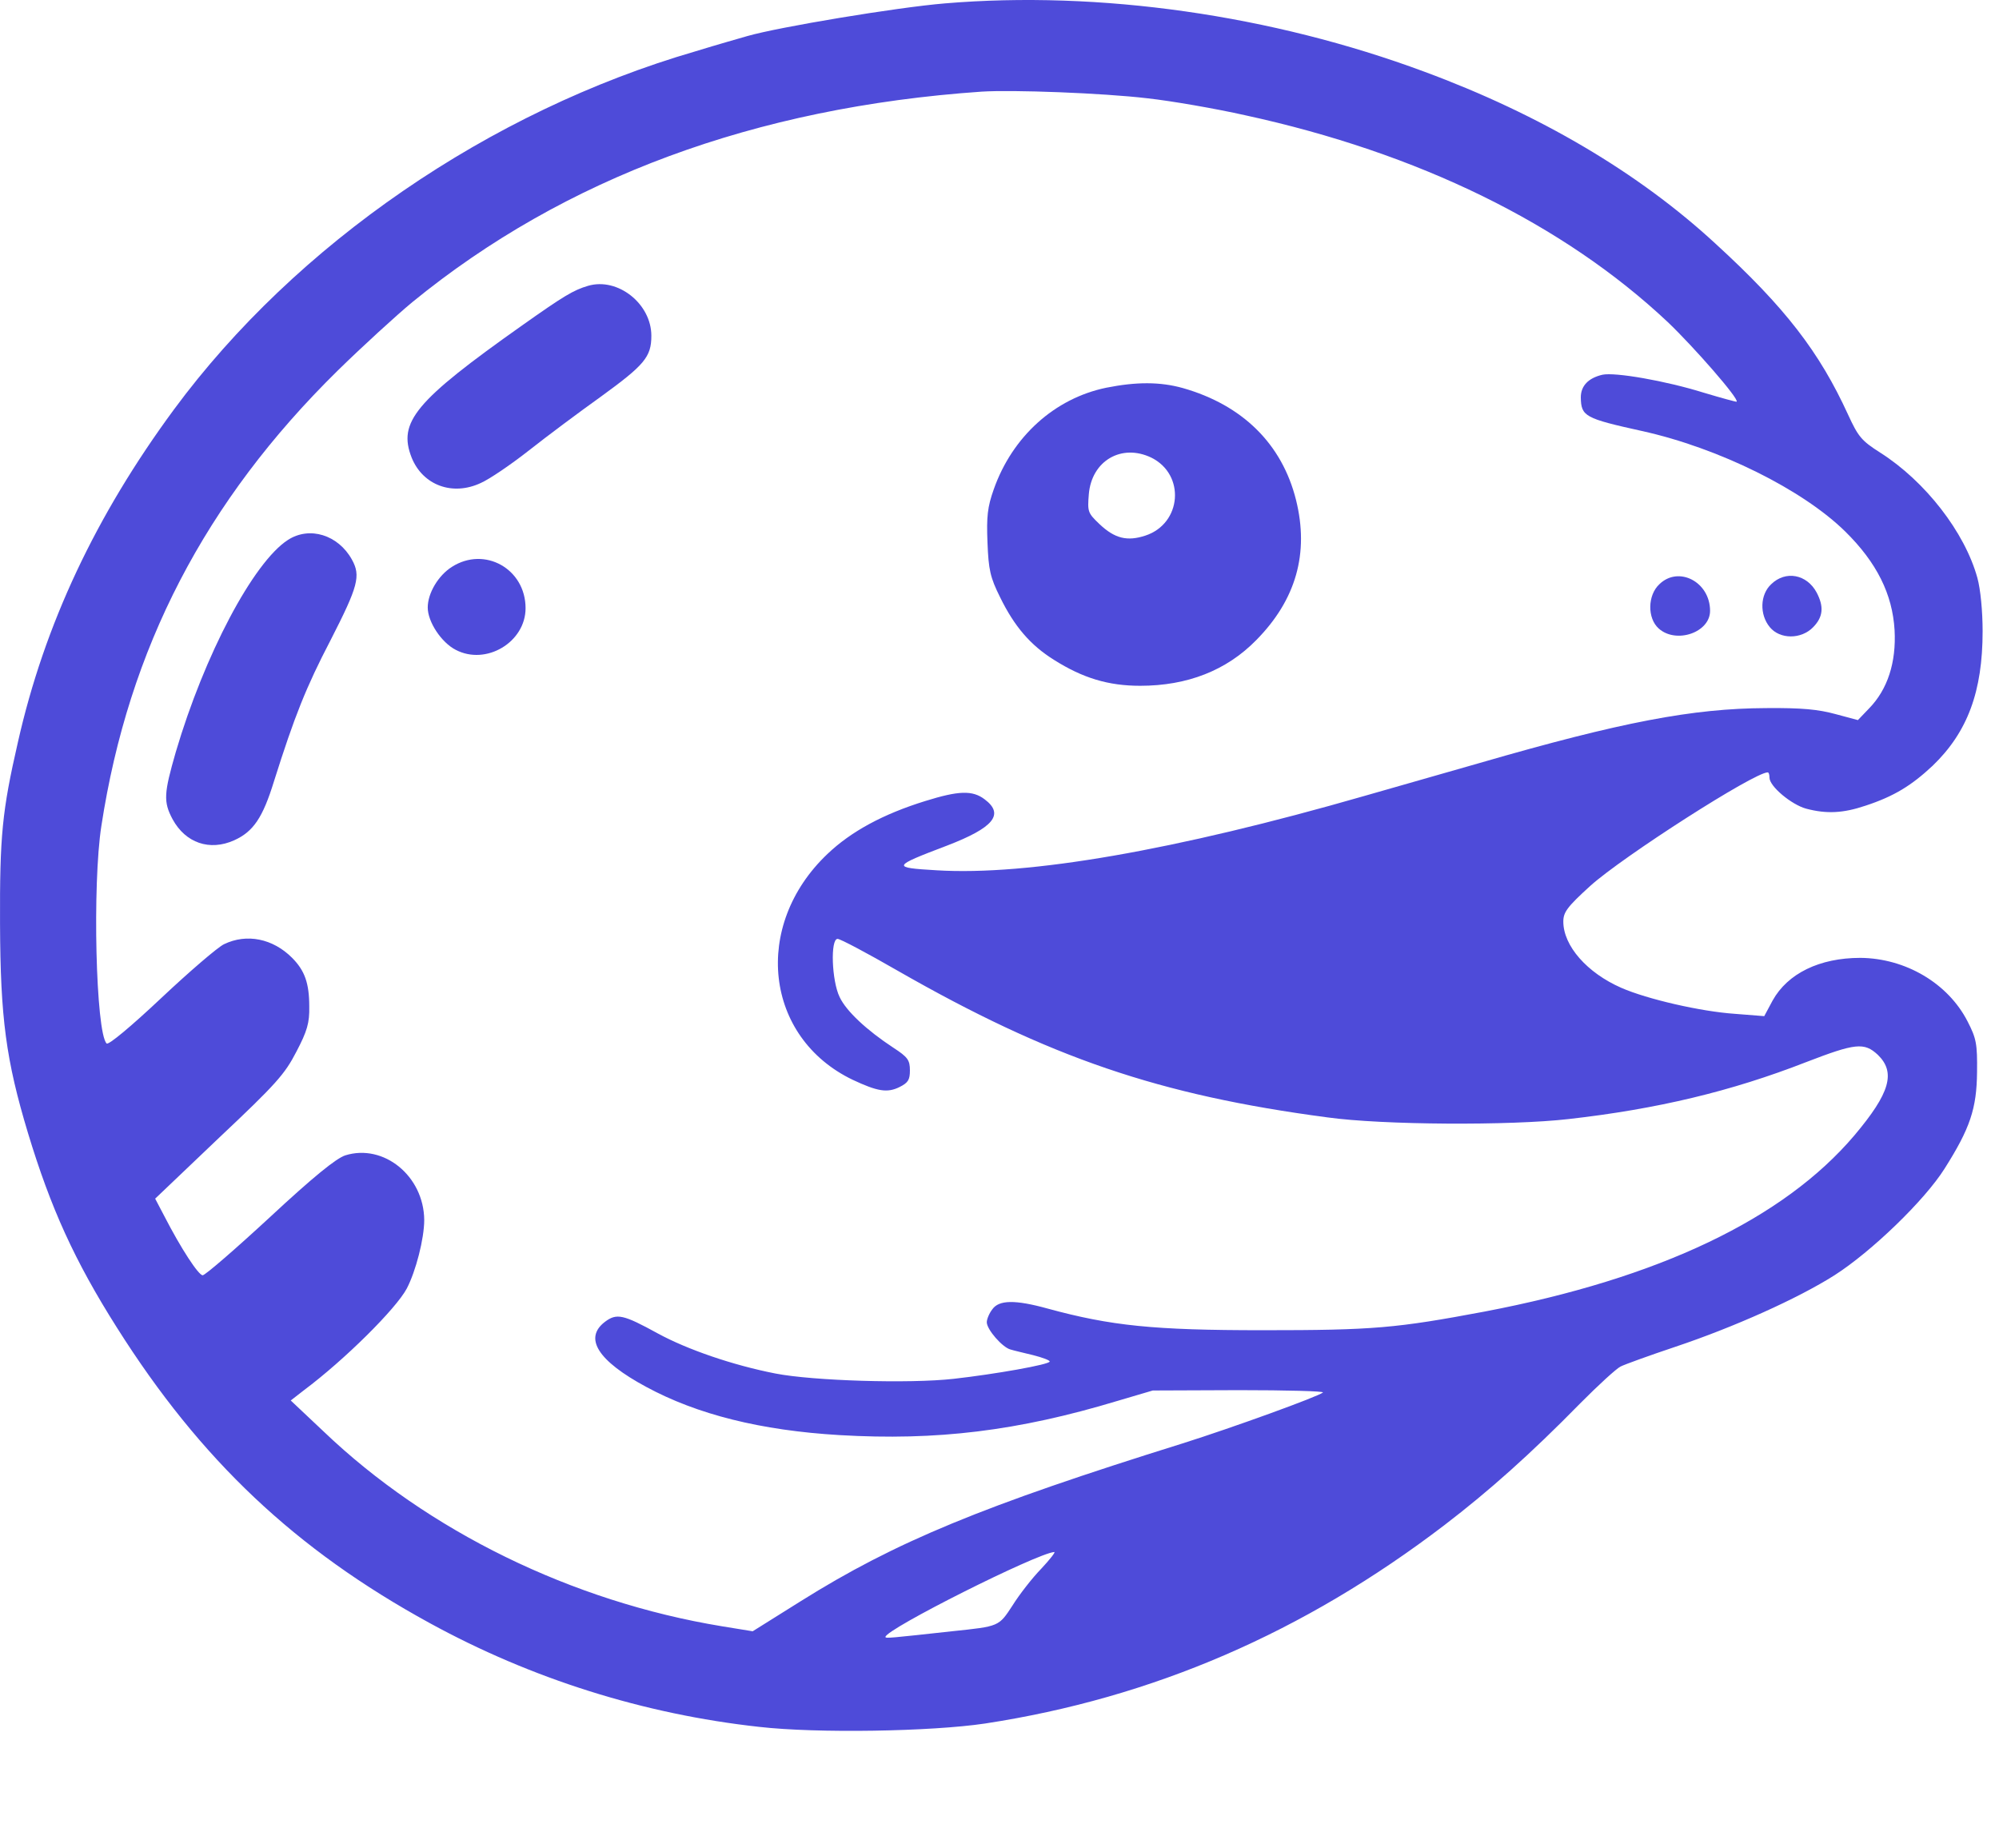 <svg width="100%" viewBox="0 0 119 110" fill="none" xmlns="http://www.w3.org/2000/svg">
<path d="M56.247 0.202C53.377 0.44 46.367 1.609 44.495 2.145C44.162 2.244 42.747 2.64 41.395 3.057C29.123 6.625 17.62 14.535 10.361 24.368C5.701 30.692 2.644 37.174 1.063 44.192C0.127 48.276 -0.019 49.762 0.002 54.996C0.023 60.587 0.355 63.104 1.666 67.446C3.018 71.906 4.432 75.038 6.97 79.043C11.941 86.913 17.599 92.246 25.566 96.607C31.64 99.938 38.338 102.039 45.181 102.792C48.634 103.189 55.457 103.07 58.639 102.594C68.624 101.068 77.609 97.182 85.992 90.779C88.634 88.757 91.109 86.556 94.063 83.543C95.145 82.453 96.226 81.461 96.476 81.342C96.705 81.224 98.181 80.688 99.721 80.173C103.215 79.003 107.022 77.298 109.206 75.911C111.411 74.503 114.573 71.45 115.758 69.567C117.277 67.168 117.672 65.999 117.693 63.818C117.713 62.133 117.651 61.816 117.131 60.804C115.966 58.525 113.428 57.038 110.745 57.018C108.312 57.018 106.419 57.95 105.524 59.556L105.025 60.487L103.278 60.349C101.239 60.21 98.057 59.476 96.517 58.802C94.479 57.91 93.064 56.304 93.064 54.857C93.064 54.302 93.293 53.985 94.666 52.736C96.601 50.992 104.422 45.976 105.233 45.976C105.295 45.976 105.337 46.115 105.337 46.293C105.337 46.809 106.647 47.899 107.521 48.137C108.728 48.454 109.705 48.414 111.057 47.958C112.742 47.403 113.782 46.769 115.051 45.58C117.131 43.577 118.025 41.159 118.025 37.571C118.025 36.401 117.901 35.073 117.713 34.399C116.965 31.683 114.614 28.65 111.931 26.945C110.808 26.231 110.62 25.993 110.017 24.685C108.312 20.958 106.273 18.301 102.113 14.495C97.537 10.273 91.65 6.803 84.786 4.266C75.717 0.896 65.462 -0.571 56.247 0.202ZM68.312 5.852C69.747 6.01 72.368 6.466 74.136 6.863C84.432 9.103 93.064 13.325 99.284 19.174C100.823 20.641 103.548 23.753 103.382 23.912C103.361 23.931 102.487 23.694 101.426 23.376C99.138 22.663 96.143 22.147 95.394 22.306C94.541 22.504 94.105 22.98 94.105 23.654C94.125 24.784 94.333 24.903 97.745 25.656C102.321 26.667 107.313 29.145 109.851 31.643C111.723 33.487 112.659 35.37 112.784 37.511C112.888 39.434 112.368 41.04 111.265 42.17L110.6 42.864L109.268 42.507C108.249 42.229 107.271 42.13 105.129 42.15C100.782 42.17 96.559 42.963 88.072 45.421C86.18 45.956 83.101 46.848 81.208 47.383C69.976 50.615 61.198 52.141 55.748 51.804C53.065 51.646 53.085 51.586 56.372 50.337C59.159 49.267 59.804 48.474 58.618 47.582C57.89 47.027 57.058 47.066 55.082 47.681C52.586 48.454 50.672 49.485 49.258 50.833C44.765 55.095 45.514 61.756 50.756 64.274C52.233 64.968 52.815 65.067 53.543 64.71C54.063 64.452 54.167 64.274 54.167 63.719C54.167 63.104 54.042 62.926 53.189 62.371C51.588 61.32 50.381 60.19 49.986 59.357C49.508 58.386 49.425 55.888 49.861 55.888C50.028 55.888 51.629 56.741 53.418 57.771C62.487 62.965 68.998 65.186 79.024 66.514C82.311 66.97 89.924 67.01 93.376 66.613C98.639 66.018 103.049 64.968 107.521 63.223C110.454 62.093 110.974 62.034 111.785 62.787C112.867 63.838 112.513 65.067 110.392 67.584C106.169 72.56 98.764 76.089 88.384 78.071C83.101 79.063 81.77 79.182 75.176 79.182C68.665 79.182 66.148 78.924 62.363 77.893C60.428 77.358 59.471 77.378 59.076 77.933C58.889 78.171 58.743 78.527 58.743 78.706C58.743 79.142 59.679 80.212 60.158 80.331C60.345 80.391 60.948 80.53 61.51 80.668C62.051 80.807 62.487 80.966 62.487 81.045C62.487 81.224 59.242 81.798 56.767 82.076C54.126 82.373 48.384 82.195 46.159 81.759C43.621 81.263 40.917 80.331 39.17 79.38C37.11 78.25 36.715 78.151 36.008 78.686C34.739 79.657 35.592 81.005 38.462 82.552C41.499 84.197 45.285 85.149 49.986 85.426C55.748 85.763 60.574 85.188 66.543 83.384L68.624 82.77L73.761 82.75C76.59 82.75 78.837 82.809 78.754 82.889C78.483 83.127 73.408 84.97 70.392 85.922C58.514 89.629 53.314 91.77 47.656 95.319L44.807 97.103L42.976 96.805C34.053 95.338 25.462 91.136 19.263 85.208L17.308 83.365L18.099 82.75C20.511 80.946 23.569 77.913 24.214 76.704C24.755 75.673 25.254 73.73 25.254 72.62C25.233 70.003 22.841 68.06 20.553 68.774C20.012 68.952 18.639 70.062 16.06 72.461C14.001 74.364 12.212 75.911 12.066 75.911C11.817 75.911 10.777 74.325 9.778 72.382L9.237 71.351L13.044 67.723C16.455 64.512 16.954 63.937 17.641 62.608C18.286 61.379 18.431 60.884 18.41 59.912C18.41 58.525 18.14 57.771 17.391 57.018C16.247 55.868 14.687 55.551 13.335 56.205C12.961 56.384 11.276 57.831 9.591 59.417C7.823 61.082 6.45 62.232 6.346 62.113C5.701 61.459 5.493 52.637 6.034 49.168C7.657 38.582 12.212 29.819 20.095 22.068C21.572 20.621 23.59 18.777 24.547 17.984C33.595 10.59 44.952 6.387 58.431 5.455C60.262 5.336 65.628 5.535 68.312 5.852ZM61.988 93.376C61.447 93.931 60.678 94.922 60.282 95.556C59.45 96.825 59.513 96.805 56.663 97.103C53.044 97.499 52.711 97.539 52.711 97.44C52.711 96.984 61.718 92.464 62.758 92.385C62.862 92.365 62.508 92.821 61.988 93.376Z" fill="#4E4BD9"/>
<path d="M35.01 17.013C34.136 17.27 33.575 17.608 31.079 19.372C24.714 23.872 23.674 25.121 24.506 27.242C25.171 28.887 26.939 29.542 28.624 28.749C29.123 28.531 30.413 27.658 31.495 26.806C32.576 25.953 34.49 24.526 35.738 23.634C38.359 21.731 38.775 21.255 38.775 19.986C38.775 18.083 36.778 16.497 35.01 17.013Z" fill="#4E4BD9"/>
<path d="M65.857 23.079C62.779 23.713 60.262 25.993 59.159 29.125C58.785 30.176 58.722 30.751 58.785 32.297C58.847 33.923 58.951 34.379 59.534 35.548C60.386 37.293 61.343 38.403 62.737 39.275C64.463 40.366 65.982 40.822 67.875 40.822C70.683 40.822 73.013 39.91 74.781 38.106C77.152 35.707 77.942 32.932 77.152 29.76C76.32 26.429 73.969 24.11 70.412 23.099C69.06 22.722 67.646 22.722 65.857 23.079ZM68.54 27.242C70.579 28.253 70.35 31.167 68.187 31.881C67.105 32.238 66.356 32.059 65.441 31.187C64.755 30.533 64.734 30.454 64.817 29.423C64.983 27.421 66.772 26.39 68.54 27.242Z" fill="#4E4BD9"/>
<path d="M17.141 32.139C15.082 33.467 12.17 38.978 10.464 44.767C9.757 47.225 9.715 47.721 10.277 48.771C11.046 50.179 12.482 50.674 13.938 50.02C15.082 49.505 15.643 48.672 16.309 46.511C17.536 42.626 18.223 40.901 19.679 38.106C21.322 34.894 21.488 34.28 20.948 33.308C20.136 31.841 18.431 31.306 17.141 32.139Z" fill="#4E4BD9"/>
<path d="M26.898 33.745C26.087 34.26 25.463 35.311 25.463 36.163C25.463 37.016 26.274 38.245 27.127 38.681C28.937 39.632 31.287 38.225 31.287 36.203C31.287 33.863 28.853 32.495 26.898 33.745Z" fill="#4E4BD9"/>
<path d="M98.784 34.775C98.077 35.429 98.056 36.797 98.742 37.412C99.782 38.344 101.8 37.65 101.8 36.361C101.8 34.636 99.928 33.665 98.784 34.775Z" fill="#4E4BD9"/>
<path d="M105.44 34.775C104.775 35.39 104.733 36.579 105.357 37.333C105.96 38.066 107.229 38.066 107.937 37.333C108.54 36.718 108.581 36.103 108.145 35.271C107.562 34.181 106.293 33.943 105.44 34.775Z" fill="#4E4BD9"/>
</svg>
